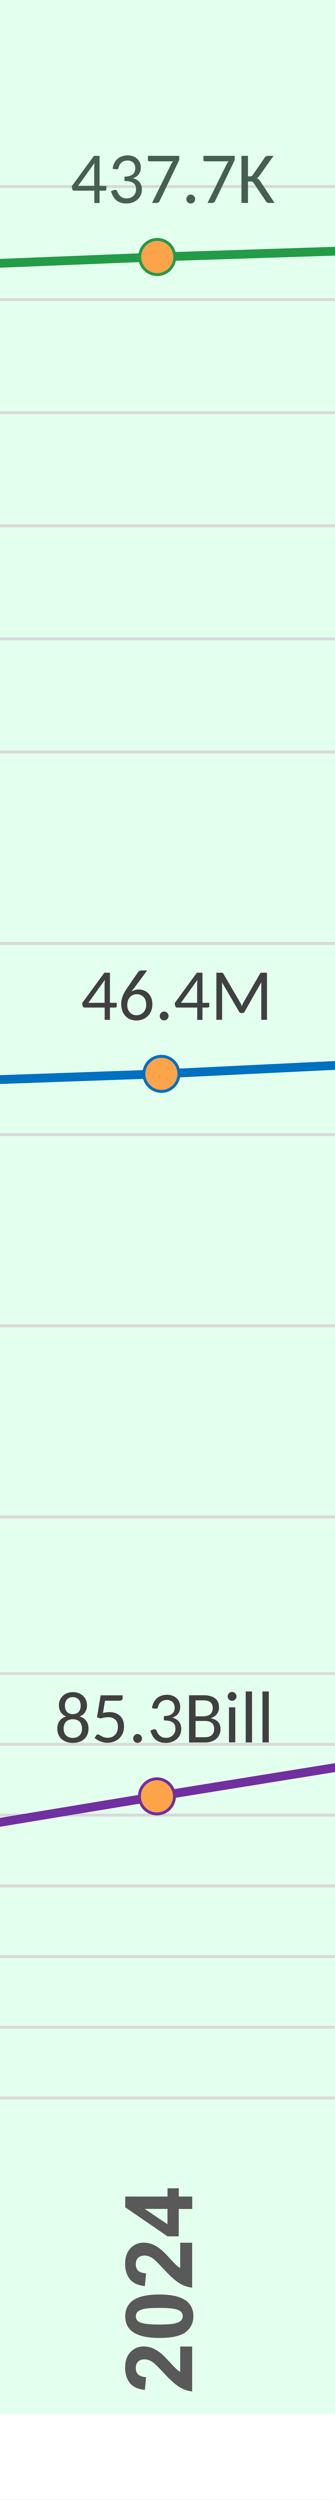 <svg xmlns="http://www.w3.org/2000/svg" width="86" height="640" viewBox="0 0 86 640" fill="none"><rect x="0" y="0" width="86" height="640" fill="#333333" stroke="none"/><g clip-path="url(#clip0_1332_4507)"><rect width="86" height="640" fill="white"></rect><path d="M164 0H-560V618H164V0Z" fill="#E3FFEE"></path><mask id="mask0_1332_4507" style="mask-type:luminance" maskUnits="userSpaceOnUse" x="-1211" y="409" width="1398" height="221"><path d="M-1210.89 409.674H186.56V630.001H-1210.89V409.674Z" fill="white"></path></mask><g mask="url(#mask0_1332_4507)"><path d="M-1192.1 428.461H167.771M-1192.1 446.566H167.771M-1192.1 464.67H167.771M-1192.1 482.792H167.771M-1192.1 500.896H167.771M-1192.1 519H167.771M-1192.1 537.105H167.771" stroke="#D9D9D9" stroke-width="0.75" stroke-miterlimit="10"></path><path d="M-1192.1 537.104H167.771" stroke="#D9D9D9" stroke-width="0.75" stroke-miterlimit="10"></path><mask id="mask1_1332_4507" style="mask-type:luminance" maskUnits="userSpaceOnUse" x="-1193" y="424" width="1361" height="114"><path d="M-1192.1 424.617H167.771V537.104H-1192.1V424.617Z" fill="white"></path></mask><g mask="url(#mask1_1332_4507)"><path d="M-44.709 473.91L40.281 459.871" stroke="#7030A0" stroke-width="2.25" stroke-miterlimit="10"></path><path d="M40.28 459.871L125.28 446.207" stroke="#7030A0" stroke-width="2.25" stroke-miterlimit="10"></path></g></g><mask id="mask2_1332_4507" style="mask-type:luminance" maskUnits="userSpaceOnUse" x="-1211" y="409" width="1398" height="221"><path d="M-1210.89 409.674H186.56V630.001H-1210.89V409.674Z" fill="white"></path></mask><g mask="url(#mask2_1332_4507)"><path d="M44.79 459.871C44.79 462.347 42.76 464.363 40.28 464.363C37.8 464.363 35.79 462.33 35.79 459.871C35.79 457.411 37.82 455.379 40.28 455.379C42.74 455.379 44.79 457.411 44.79 459.871Z" fill="#FDA44B"></path><path d="M44.79 459.871C44.79 462.347 42.76 464.363 40.28 464.363C37.8 464.363 35.79 462.33 35.79 459.871C35.79 457.411 37.82 455.379 40.28 455.379C42.74 455.379 44.79 457.411 44.79 459.871Z" stroke="#7030A0" stroke-width="0.75" stroke-miterlimit="10"></path></g><mask id="mask3_1332_4507" style="mask-type:luminance" maskUnits="userSpaceOnUse" x="-1211" y="409" width="1398" height="221"><path d="M-1210.89 409.674H186.56V630.001H-1210.89V409.674Z" fill="white"></path></mask><g mask="url(#mask3_1332_4507)"><path d="M18.71 446.189C18.11 446.189 17.56 446.105 17.09 445.934C16.59 445.763 16.16 445.523 15.82 445.215C15.46 444.908 15.19 444.516 15 444.072C14.81 443.628 14.71 443.132 14.71 442.568C14.71 441.748 14.9 441.082 15.29 440.553C15.69 440.023 16.25 439.647 17 439.425C16.37 439.186 15.91 438.811 15.6 438.315C15.29 437.82 15.12 437.222 15.12 436.539C15.12 436.078 15.21 435.634 15.38 435.224C15.55 434.814 15.8 434.455 16.11 434.165C16.42 433.857 16.81 433.618 17.26 433.447C17.7 433.277 18.2 433.191 18.73 433.191C19.25 433.191 19.75 433.277 20.19 433.447C20.64 433.618 21.01 433.857 21.34 434.165C21.65 434.472 21.9 434.814 22.07 435.224C22.24 435.634 22.33 436.061 22.33 436.539C22.33 437.222 22.18 437.82 21.85 438.315C21.53 438.811 21.07 439.186 20.43 439.425C21.18 439.647 21.75 440.023 22.14 440.553C22.53 441.082 22.72 441.748 22.72 442.568C22.72 443.115 22.62 443.611 22.43 444.072C22.24 444.516 21.97 444.891 21.61 445.215C21.25 445.523 20.84 445.78 20.35 445.934C19.85 446.105 19.31 446.189 18.73 446.189H18.71ZM18.71 444.908C19.07 444.908 19.41 444.857 19.7 444.737C19.99 444.618 20.23 444.464 20.43 444.259C20.64 444.054 20.79 443.798 20.89 443.507C21 443.217 21.05 442.893 21.05 442.551C21.05 442.124 20.98 441.748 20.86 441.441C20.74 441.133 20.57 440.877 20.35 440.689C20.14 440.501 19.89 440.348 19.6 440.262C19.31 440.177 19.02 440.126 18.69 440.126C18.37 440.126 18.06 440.177 17.79 440.262C17.51 440.348 17.26 440.501 17.03 440.689C16.83 440.877 16.66 441.133 16.52 441.441C16.4 441.748 16.33 442.124 16.33 442.551C16.33 442.893 16.39 443.217 16.49 443.507C16.59 443.798 16.74 444.054 16.95 444.259C17.15 444.464 17.39 444.635 17.68 444.737C17.97 444.857 18.3 444.908 18.67 444.908H18.71ZM18.71 438.828C19.07 438.828 19.39 438.76 19.65 438.641C19.9 438.521 20.11 438.35 20.28 438.145C20.43 437.94 20.55 437.7 20.62 437.427C20.69 437.154 20.72 436.881 20.72 436.59C20.72 436.3 20.67 436.027 20.59 435.77C20.5 435.514 20.38 435.292 20.21 435.104C20.04 434.916 19.84 434.763 19.58 434.643C19.32 434.524 19.03 434.472 18.69 434.472C18.35 434.472 18.06 434.524 17.8 434.643C17.55 434.763 17.34 434.916 17.17 435.104C17 435.292 16.88 435.514 16.8 435.77C16.71 436.027 16.66 436.3 16.66 436.59C16.66 436.881 16.69 437.154 16.76 437.427C16.83 437.7 16.95 437.94 17.1 438.145C17.26 438.35 17.48 438.521 17.73 438.641C17.99 438.76 18.32 438.828 18.67 438.828H18.71ZM31.5 434.66C31.5 434.882 31.43 435.053 31.3 435.19C31.16 435.326 30.92 435.395 30.6 435.395H26.96L26.43 438.52C26.74 438.452 27.03 438.401 27.3 438.366C27.57 438.332 27.83 438.315 28.08 438.315C28.7 438.315 29.23 438.402 29.71 438.589C30.19 438.777 30.58 439.033 30.89 439.357C31.21 439.682 31.45 440.057 31.6 440.501C31.76 440.945 31.84 441.424 31.84 441.953C31.84 442.602 31.74 443.183 31.52 443.695C31.3 444.208 31 444.652 30.61 445.027C30.24 445.386 29.78 445.678 29.26 445.865C28.75 446.053 28.19 446.155 27.59 446.155C27.25 446.155 26.91 446.121 26.58 446.052C26.26 445.984 25.97 445.881 25.68 445.779C25.4 445.659 25.13 445.523 24.91 445.369C24.67 445.215 24.46 445.062 24.28 444.891L24.74 444.242C24.84 444.088 24.99 444.02 25.15 444.02C25.25 444.02 25.39 444.071 25.52 444.156C25.66 444.242 25.83 444.344 26.02 444.447C26.21 444.549 26.44 444.652 26.7 444.737C26.96 444.823 27.28 444.874 27.64 444.874C28.05 444.874 28.41 444.805 28.73 444.669C29.06 444.532 29.33 444.344 29.55 444.105C29.78 443.866 29.95 443.559 30.08 443.217C30.2 442.875 30.27 442.483 30.27 442.056C30.27 441.68 30.22 441.338 30.12 441.048C30.01 440.741 29.84 440.484 29.64 440.279C29.43 440.057 29.16 439.904 28.85 439.784C28.53 439.664 28.17 439.613 27.74 439.613C27.15 439.613 26.51 439.716 25.85 439.938L24.89 439.647L25.85 434.011H31.47V434.677L31.5 434.66ZM36.45 445.062C36.45 445.215 36.42 445.353 36.37 445.507C36.3 445.643 36.21 445.763 36.11 445.865C36.01 445.968 35.89 446.052 35.75 446.104C35.62 446.155 35.46 446.189 35.31 446.189C35.16 446.189 35.02 446.155 34.88 446.104C34.75 446.035 34.63 445.968 34.52 445.865C34.42 445.763 34.34 445.643 34.28 445.507C34.22 445.37 34.2 445.215 34.2 445.062C34.2 444.909 34.23 444.754 34.28 444.618C34.35 444.481 34.42 444.361 34.52 444.259C34.63 444.156 34.75 444.071 34.88 444.003C35.02 443.934 35.16 443.917 35.31 443.917C35.46 443.917 35.6 443.951 35.75 444.003C35.89 444.071 36.01 444.139 36.11 444.259C36.21 444.361 36.3 444.481 36.37 444.618C36.44 444.754 36.45 444.909 36.45 445.062ZM42.79 433.857C43.3 433.857 43.76 433.926 44.19 434.079C44.62 434.233 44.98 434.438 45.28 434.711C45.59 434.985 45.83 435.309 46 435.685C46.17 436.061 46.26 436.488 46.26 436.949C46.26 437.342 46.21 437.683 46.12 437.974C46.02 438.281 45.88 438.537 45.71 438.759C45.54 438.981 45.32 439.169 45.06 439.34C44.8 439.494 44.53 439.63 44.22 439.716C44.99 439.921 45.56 440.262 45.95 440.758C46.34 441.253 46.53 441.851 46.53 442.585C46.53 443.149 46.43 443.645 46.22 444.089C46.02 444.533 45.73 444.908 45.37 445.215C45.01 445.523 44.6 445.763 44.12 445.934C43.64 446.105 43.13 446.189 42.6 446.189C41.97 446.189 41.44 446.105 41.01 445.951C40.59 445.797 40.19 445.574 39.89 445.301C39.58 445.028 39.32 444.686 39.12 444.31C38.91 443.934 38.74 443.507 38.61 443.063L39.27 442.773C39.44 442.705 39.61 442.671 39.78 442.705C39.94 442.739 40.06 442.824 40.14 442.978C40.21 443.132 40.31 443.32 40.42 443.542C40.52 443.764 40.67 443.969 40.86 444.174C41.05 444.378 41.27 444.532 41.56 444.686C41.83 444.823 42.19 444.891 42.62 444.891C43.05 444.891 43.37 444.823 43.68 444.686C43.98 444.549 44.22 444.378 44.43 444.156C44.63 443.934 44.79 443.695 44.89 443.439C44.99 443.166 45.04 442.911 45.04 442.654C45.04 442.33 45.01 442.04 44.92 441.766C44.84 441.493 44.7 441.253 44.48 441.065C44.26 440.877 43.95 440.723 43.58 440.604C43.18 440.501 42.69 440.434 42.07 440.434V439.323C42.57 439.323 42.99 439.255 43.35 439.152C43.69 439.05 43.98 438.896 44.21 438.708C44.43 438.52 44.58 438.298 44.69 438.042C44.79 437.786 44.84 437.495 44.84 437.205C44.84 436.863 44.79 436.556 44.69 436.317C44.58 436.061 44.45 435.856 44.26 435.685C44.07 435.514 43.87 435.395 43.61 435.309C43.35 435.224 43.1 435.19 42.79 435.19C42.48 435.19 42.23 435.241 41.99 435.326C41.75 435.412 41.53 435.531 41.34 435.685C41.15 435.839 40.98 436.027 40.86 436.249C40.72 436.471 40.62 436.71 40.57 436.966C40.52 437.171 40.43 437.307 40.31 437.376C40.19 437.444 40.02 437.461 39.82 437.427L39.01 437.29C39.1 436.727 39.24 436.249 39.46 435.822C39.68 435.395 39.95 435.036 40.3 434.746C40.64 434.455 41.03 434.233 41.46 434.097C41.9 433.943 42.36 433.874 42.87 433.874L42.79 433.857ZM48.53 446.052V433.994H52.2C52.92 433.994 53.52 434.062 54.03 434.216C54.54 434.353 54.95 434.575 55.29 434.848C55.62 435.121 55.85 435.446 56.01 435.839C56.16 436.231 56.23 436.658 56.23 437.154C56.23 437.444 56.18 437.735 56.09 438.008C56.01 438.281 55.87 438.537 55.7 438.776C55.53 439.015 55.31 439.22 55.03 439.408C54.76 439.596 54.45 439.75 54.08 439.869C54.92 440.04 55.55 440.348 55.97 440.809C56.4 441.27 56.61 441.885 56.61 442.636C56.61 443.149 56.52 443.61 56.33 444.037C56.16 444.464 55.89 444.823 55.55 445.13C55.21 445.437 54.78 445.659 54.28 445.83C53.79 446.001 53.21 446.086 52.58 446.086H48.51L48.53 446.052ZM50.2 439.391H52.15C52.56 439.391 52.92 439.34 53.22 439.238C53.53 439.135 53.79 438.998 53.99 438.828C54.2 438.657 54.35 438.435 54.45 438.179C54.56 437.922 54.61 437.649 54.61 437.342C54.61 436.641 54.42 436.129 54.03 435.787C53.65 435.463 53.04 435.292 52.22 435.292H50.2V439.374V439.391ZM50.2 440.57V444.737H52.58C53 444.737 53.36 444.686 53.67 444.583C53.98 444.481 54.22 444.327 54.42 444.139C54.61 443.951 54.76 443.729 54.85 443.456C54.93 443.183 54.98 442.91 54.98 442.585C54.98 441.97 54.8 441.475 54.4 441.116C54.01 440.758 53.41 440.57 52.59 440.57H50.22H50.2ZM60.71 434.284C60.71 434.438 60.67 434.575 60.62 434.728C60.55 434.865 60.47 434.985 60.36 435.087C60.26 435.19 60.14 435.275 60.01 435.326C59.87 435.395 59.71 435.412 59.56 435.412C59.41 435.412 59.27 435.378 59.13 435.326C59 435.258 58.88 435.19 58.78 435.087C58.67 434.985 58.59 434.865 58.54 434.728C58.47 434.592 58.45 434.438 58.45 434.284C58.45 434.131 58.49 433.977 58.54 433.84C58.6 433.704 58.67 433.584 58.78 433.482C58.88 433.379 59 433.294 59.13 433.225C59.27 433.157 59.41 433.141 59.56 433.141C59.71 433.141 59.85 433.174 60.01 433.225C60.14 433.294 60.26 433.362 60.36 433.482C60.47 433.584 60.55 433.704 60.62 433.84C60.69 433.977 60.71 434.131 60.71 434.284ZM60.4 437.085V446.052H58.78V437.085H60.4ZM64.7 433.021V446.069H63.08V433.021H64.7ZM69.01 433.021V446.069H67.38V433.021H69.01Z" fill="#404040"></path><path d="M49.33 565.507H45.88V572.51H43.01L32.15 565.08V562.331H43.01V560.213H45.9V562.331H49.35V565.507H49.33ZM46.29 574.15H49.33V585.644C48.19 585.525 47.09 585.149 46.05 584.517C45.03 583.902 43.66 582.672 41.95 580.828C40.57 579.342 39.65 578.437 39.15 578.112C38.47 577.668 37.8 577.429 37.14 577.429C36.4 577.429 35.84 577.634 35.45 578.027C35.05 578.42 34.85 578.966 34.85 579.649C34.85 580.332 35.05 580.879 35.46 581.289C35.87 581.699 36.56 581.921 37.51 581.989L37.19 585.251C35.38 585.064 34.08 584.449 33.29 583.424C32.51 582.399 32.12 581.118 32.12 579.564C32.12 577.873 32.58 576.541 33.48 575.584C34.39 574.611 35.53 574.133 36.88 574.133C37.65 574.133 38.38 574.269 39.08 574.542C39.78 574.816 40.52 575.26 41.27 575.858C41.78 576.25 42.5 576.968 43.46 578.01C44.41 579.052 45.04 579.701 45.35 579.974C45.66 580.247 45.97 580.469 46.26 580.64V574.133L46.29 574.15ZM33.91 596.849C32.75 595.926 32.15 594.628 32.15 592.971C32.15 591.315 32.75 590.017 33.93 589.077C35.33 587.967 37.65 587.403 40.89 587.403C44.14 587.403 46.46 587.967 47.88 589.077C49.04 590 49.64 591.298 49.64 592.954C49.64 594.611 49.01 595.96 47.73 596.985C46.44 598.01 44.16 598.522 40.88 598.522C37.6 598.522 35.34 597.959 33.93 596.849H33.91ZM46.29 600.726H49.33V612.22C48.19 612.101 47.09 611.725 46.05 611.093C45.03 610.478 43.66 609.248 41.95 607.404C40.57 605.918 39.65 605.013 39.15 604.688C38.47 604.244 37.8 604.005 37.14 604.005C36.4 604.005 35.84 604.21 35.45 604.603C35.05 604.995 34.85 605.542 34.85 606.225C34.85 606.908 35.05 607.455 35.46 607.865C35.87 608.275 36.56 608.497 37.51 608.565L37.19 611.827C35.38 611.639 34.08 611.025 33.29 610C32.51 608.975 32.12 607.694 32.12 606.14C32.12 604.449 32.58 603.117 33.48 602.16C34.39 601.187 35.53 600.708 36.88 600.708C37.65 600.708 38.38 600.845 39.08 601.118C39.78 601.392 40.52 601.836 41.27 602.434C41.78 602.826 42.5 603.544 43.46 604.586C44.41 605.627 45.04 606.276 45.35 606.55C45.66 606.823 45.97 607.045 46.26 607.216V600.708L46.29 600.726ZM34.86 592.971C34.86 593.364 34.98 593.723 35.24 594.03C35.5 594.338 35.94 594.577 36.61 594.748C37.46 594.97 38.88 595.089 40.89 595.089C42.91 595.089 44.28 594.987 45.03 594.782C45.78 594.577 46.27 594.321 46.53 594.013C46.79 593.706 46.91 593.347 46.91 592.954C46.91 592.562 46.79 592.203 46.53 591.895C46.27 591.588 45.83 591.349 45.16 591.178C44.33 590.956 42.89 590.836 40.89 590.836C38.9 590.836 37.51 590.939 36.76 591.144C36.01 591.349 35.51 591.605 35.26 591.912C35 592.22 34.88 592.579 34.88 592.971H34.86ZM42.99 565.49H37.15L42.99 569.419V565.49Z" fill="#595959"></path></g><mask id="mask4_1332_4507" style="mask-type:luminance" maskUnits="userSpaceOnUse" x="-1218" y="224" width="1405" height="207"><path d="M-1217.21 224.871H186.56V430.424H-1217.21V224.871Z" fill="white"></path></mask><g mask="url(#mask4_1332_4507)"><path d="M-1200.56 241.523H169.91M-1200.56 290.474H169.91M-1200.56 339.407H169.91M-1200.56 388.357H169.91" stroke="#D9D9D9" stroke-width="0.75" stroke-miterlimit="10"></path><mask id="mask5_1332_4507" style="mask-type:luminance" maskUnits="userSpaceOnUse" x="-1201" y="237" width="1371" height="152"><path d="M-1200.56 237.68H169.91V388.357H-1200.56V237.68Z" fill="white"></path></mask><g mask="url(#mask5_1332_4507)"><path d="M-44.23 277.937L41.42 274.914" stroke="#0070C0" stroke-width="2.25" stroke-miterlimit="10"></path><path d="M41.421 274.914L127.091 270.764" stroke="#0070C0" stroke-width="2.25" stroke-miterlimit="10"></path></g></g><mask id="mask6_1332_4507" style="mask-type:luminance" maskUnits="userSpaceOnUse" x="-1218" y="224" width="1405" height="207"><path d="M-1217.21 224.871H186.56V430.424H-1217.21V224.871Z" fill="white"></path></mask><g mask="url(#mask6_1332_4507)"><path d="M45.93 274.914C45.93 277.391 43.9 279.406 41.44 279.406C38.98 279.406 36.93 277.374 36.93 274.914C36.93 272.455 38.96 270.422 41.44 270.422C43.92 270.422 45.93 272.455 45.93 274.914Z" fill="#FDA44B"></path><path d="M45.93 274.914C45.93 277.391 43.9 279.406 41.44 279.406C38.98 279.406 36.93 277.374 36.93 274.914C36.93 272.455 38.96 270.422 41.44 270.422C43.92 270.422 45.93 272.455 45.93 274.914Z" stroke="#0070C0" stroke-width="0.75" stroke-miterlimit="10"></path></g><mask id="mask7_1332_4507" style="mask-type:luminance" maskUnits="userSpaceOnUse" x="-1218" y="224" width="1405" height="207"><path d="M-1217.21 224.871H186.56V430.424H-1217.21V224.871Z" fill="white"></path></mask><g mask="url(#mask7_1332_4507)"><path d="M28.22 256.724H29.96V257.595C29.96 257.681 29.93 257.766 29.88 257.834C29.83 257.903 29.74 257.937 29.62 257.937H28.22V261.097H26.87V257.937H21.7C21.58 257.937 21.47 257.903 21.39 257.834C21.3 257.766 21.25 257.681 21.24 257.578L21.08 256.81L26.79 249.021H28.22V256.724ZM26.87 251.805C26.87 251.515 26.89 251.19 26.92 250.849L22.7 256.724H26.85V251.805H26.87ZM34.27 253.138C34.18 253.274 34.08 253.394 33.99 253.513C33.91 253.633 33.82 253.752 33.74 253.872C33.99 253.701 34.28 253.565 34.61 253.462C34.93 253.36 35.27 253.308 35.63 253.308C36.09 253.308 36.54 253.394 36.97 253.565C37.39 253.735 37.75 253.974 38.08 254.299C38.4 254.623 38.66 255.016 38.84 255.495C39.03 255.973 39.12 256.502 39.12 257.117C39.12 257.732 39.01 258.244 38.83 258.74C38.62 259.252 38.35 259.679 37.99 260.055C37.63 260.431 37.2 260.721 36.71 260.926C36.21 261.131 35.67 261.25 35.05 261.25C34.44 261.25 33.91 261.148 33.41 260.943C32.92 260.738 32.51 260.448 32.17 260.072C31.82 259.696 31.55 259.235 31.38 258.706C31.19 258.176 31.11 257.578 31.11 256.912C31.11 256.349 31.23 255.768 31.45 255.136C31.67 254.504 32.03 253.838 32.52 253.12L35.48 248.816C35.57 248.714 35.67 248.611 35.82 248.543C35.97 248.475 36.15 248.441 36.33 248.441H37.77L34.27 253.189V253.138ZM32.66 257.168C32.66 257.578 32.71 257.937 32.82 258.279C32.92 258.62 33.07 258.893 33.28 259.133C33.48 259.372 33.72 259.56 34.03 259.696C34.32 259.833 34.66 259.901 35.04 259.901C35.41 259.901 35.75 259.833 36.06 259.696C36.37 259.56 36.62 259.372 36.85 259.133C37.07 258.893 37.24 258.603 37.36 258.279C37.48 257.954 37.53 257.595 37.53 257.203C37.53 256.793 37.48 256.417 37.36 256.075C37.24 255.751 37.09 255.46 36.86 255.238C36.64 255.016 36.4 254.828 36.09 254.709C35.8 254.589 35.46 254.521 35.1 254.521C34.75 254.521 34.39 254.589 34.1 254.743C33.79 254.88 33.53 255.085 33.33 255.324C33.12 255.563 32.95 255.853 32.85 256.161C32.73 256.485 32.68 256.81 32.68 257.168H32.66ZM43.27 260.106C43.27 260.26 43.23 260.396 43.18 260.55C43.11 260.687 43.03 260.806 42.93 260.909C42.82 261.011 42.7 261.097 42.57 261.148C42.43 261.199 42.28 261.233 42.12 261.233C41.97 261.233 41.83 261.199 41.7 261.148C41.56 261.08 41.44 261.011 41.34 260.909C41.24 260.806 41.15 260.687 41.1 260.55C41.03 260.413 41.01 260.26 41.01 260.106C41.01 259.952 41.05 259.799 41.1 259.662C41.17 259.525 41.24 259.406 41.34 259.303C41.44 259.201 41.56 259.115 41.7 259.047C41.83 258.979 41.97 258.962 42.12 258.962C42.28 258.962 42.41 258.996 42.57 259.047C42.7 259.115 42.82 259.184 42.93 259.303C43.03 259.406 43.11 259.525 43.18 259.662C43.25 259.799 43.27 259.952 43.27 260.106ZM51.98 256.724H53.72V257.595C53.72 257.681 53.69 257.766 53.63 257.834C53.58 257.903 53.5 257.937 53.38 257.937H51.98V261.097H50.63V257.937H45.45C45.33 257.937 45.23 257.903 45.15 257.834C45.06 257.766 45.01 257.681 44.99 257.578L44.84 256.81L50.54 249.021H51.98V256.724ZM50.63 251.805C50.63 251.515 50.65 251.19 50.68 250.849L46.46 256.724H50.61V251.805H50.63ZM61.68 256.69C61.76 256.827 61.83 256.98 61.9 257.117C61.97 257.254 62.02 257.407 62.09 257.561C62.16 257.407 62.21 257.254 62.28 257.1C62.34 256.946 62.41 256.81 62.48 256.673L66.73 249.295C66.8 249.158 66.89 249.09 66.97 249.056C67.06 249.021 67.18 249.021 67.31 249.021H68.54V261.08H67.08V252.284C67.08 252.164 67.08 252.027 67.08 251.874C67.08 251.72 67.09 251.566 67.11 251.413L62.81 258.979C62.67 259.235 62.46 259.355 62.21 259.355H61.97C61.71 259.355 61.51 259.235 61.37 258.979L56.96 251.43C57 251.737 57.02 252.027 57.02 252.284V261.08H55.55V249.021H56.78C56.93 249.021 57.03 249.021 57.12 249.056C57.2 249.09 57.29 249.158 57.36 249.295L61.66 256.673L61.68 256.69Z" fill="#404040"></path></g><mask id="mask8_1332_4507" style="mask-type:luminance" maskUnits="userSpaceOnUse" x="-1219" y="31" width="1405" height="206"><path d="M-1218.27 31.102H185.5V236.638H-1218.27V31.102Z" fill="white"></path></mask><g mask="url(#mask8_1332_4507)"><path d="M-1201.61 47.754H168.851M-1201.61 76.704H168.851M-1201.61 105.654H168.851M-1201.61 134.604H168.851M-1201.61 163.571H168.851M-1201.61 192.521H168.851" stroke="#D9D9D9" stroke-width="0.75" stroke-miterlimit="10"></path><mask id="mask9_1332_4507" style="mask-type:luminance" maskUnits="userSpaceOnUse" x="-1202" y="43" width="1371" height="150"><path d="M-1201.61 43.91H168.851V192.521H-1201.61V43.91Z" fill="white"></path></mask><g mask="url(#mask9_1332_4507)"><path d="M-45.289 69.224L40.381 65.791" stroke="#239B48" stroke-width="2.25" stroke-miterlimit="10"></path><path d="M40.381 65.79L126.031 63.006" stroke="#239B48" stroke-width="2.25" stroke-miterlimit="10"></path></g></g><mask id="mask10_1332_4507" style="mask-type:luminance" maskUnits="userSpaceOnUse" x="-1219" y="31" width="1405" height="206"><path d="M-1218.27 31.102H185.5V236.638H-1218.27V31.102Z" fill="white"></path></mask><g mask="url(#mask10_1332_4507)"><path d="M44.871 65.789C44.871 68.265 42.841 70.298 40.381 70.298C37.921 70.298 35.871 68.265 35.871 65.789C35.871 63.312 37.901 61.297 40.381 61.297C42.861 61.297 44.871 63.329 44.871 65.789Z" fill="#FDA44B"></path><path d="M44.871 65.789C44.871 68.265 42.841 70.298 40.381 70.298C37.921 70.298 35.871 68.265 35.871 65.789C35.871 63.312 37.901 61.297 40.381 61.297C42.861 61.297 44.871 63.329 44.871 65.789Z" stroke="#239B48" stroke-width="0.75" stroke-miterlimit="10"></path></g><mask id="mask11_1332_4507" style="mask-type:luminance" maskUnits="userSpaceOnUse" x="-1219" y="31" width="1405" height="206"><path d="M-1218.27 31.102H185.5V236.638H-1218.27V31.102Z" fill="white"></path></mask><g mask="url(#mask11_1332_4507)"><path d="M25.56 47.601H27.3V48.472C27.3 48.558 27.26 48.643 27.21 48.711C27.16 48.78 27.08 48.814 26.96 48.814H25.56V51.974H24.21V48.814H19.03C18.91 48.814 18.81 48.78 18.73 48.711C18.64 48.643 18.59 48.558 18.57 48.455L18.42 47.687L24.12 39.898H25.56V47.601ZM24.21 42.682C24.21 42.392 24.22 42.067 24.26 41.726L20.04 47.601H24.19V42.682H24.21ZM32.68 39.762C33.19 39.762 33.65 39.83 34.08 39.984C34.51 40.137 34.86 40.342 35.17 40.616C35.48 40.889 35.72 41.213 35.89 41.589C36.06 41.965 36.15 42.392 36.15 42.853C36.15 43.246 36.09 43.587 36.01 43.878C35.91 44.185 35.77 44.441 35.6 44.663C35.43 44.886 35.21 45.073 34.95 45.244C34.69 45.398 34.42 45.535 34.11 45.62C34.88 45.825 35.45 46.166 35.84 46.662C36.23 47.157 36.42 47.755 36.42 48.489C36.42 49.053 36.32 49.548 36.11 49.992C35.91 50.437 35.62 50.812 35.26 51.12C34.9 51.427 34.49 51.666 34.01 51.837C33.53 52.008 33.02 52.093 32.49 52.093C31.86 52.093 31.33 52.008 30.9 51.854C30.48 51.7 30.08 51.478 29.78 51.205C29.47 50.932 29.21 50.59 29.01 50.214C28.8 49.839 28.63 49.412 28.49 48.968L29.16 48.677C29.33 48.609 29.5 48.575 29.67 48.609C29.83 48.643 29.95 48.728 30.03 48.882C30.1 49.036 30.2 49.224 30.3 49.446C30.41 49.668 30.56 49.873 30.75 50.078C30.94 50.283 31.16 50.437 31.45 50.59C31.72 50.727 32.08 50.795 32.51 50.795C32.93 50.795 33.26 50.727 33.57 50.59C33.87 50.453 34.11 50.283 34.32 50.061C34.52 49.839 34.68 49.599 34.78 49.343C34.88 49.07 34.93 48.814 34.93 48.558C34.93 48.233 34.9 47.943 34.81 47.669C34.73 47.396 34.59 47.157 34.37 46.969C34.15 46.781 33.84 46.628 33.46 46.508C33.07 46.406 32.58 46.337 31.96 46.337V45.227C32.46 45.227 32.88 45.159 33.24 45.056C33.58 44.954 33.87 44.8 34.1 44.612C34.32 44.424 34.47 44.202 34.57 43.946C34.68 43.69 34.73 43.4 34.73 43.109C34.73 42.768 34.68 42.46 34.57 42.221C34.47 41.965 34.34 41.76 34.15 41.589C33.96 41.418 33.75 41.299 33.5 41.213C33.24 41.128 32.99 41.094 32.68 41.094C32.37 41.094 32.12 41.145 31.88 41.23C31.64 41.316 31.41 41.435 31.23 41.589C31.04 41.743 30.87 41.931 30.75 42.153C30.61 42.375 30.51 42.614 30.46 42.87C30.41 43.075 30.32 43.212 30.2 43.28C30.08 43.348 29.91 43.365 29.71 43.331L28.9 43.195C28.99 42.631 29.13 42.153 29.35 41.726C29.57 41.299 29.84 40.94 30.19 40.65C30.53 40.359 30.92 40.137 31.35 40.001C31.79 39.847 32.25 39.779 32.76 39.779L32.68 39.762ZM46.02 39.898V40.581C46.02 40.769 46 40.94 45.95 41.06C45.9 41.179 45.86 41.299 45.81 41.384L41 51.427C40.93 51.581 40.83 51.7 40.69 51.803C40.55 51.905 40.38 51.956 40.16 51.956H39.03L43.93 42.05C44.09 41.76 44.24 41.521 44.43 41.299H38.35C38.25 41.299 38.16 41.265 38.08 41.196C37.99 41.128 37.97 41.043 37.97 40.94V39.898H45.98H46.02ZM50.1 50.966C50.1 51.12 50.06 51.256 50.01 51.41C49.95 51.547 49.86 51.666 49.76 51.769C49.66 51.871 49.54 51.956 49.4 52.008C49.26 52.059 49.11 52.093 48.95 52.093C48.8 52.093 48.66 52.059 48.53 52.008C48.39 51.94 48.27 51.871 48.17 51.769C48.07 51.666 47.98 51.547 47.93 51.41C47.86 51.273 47.84 51.12 47.84 50.966C47.84 50.812 47.88 50.658 47.93 50.522C48 50.385 48.07 50.266 48.17 50.163C48.27 50.061 48.39 49.975 48.53 49.907C48.66 49.839 48.8 49.822 48.95 49.822C49.11 49.822 49.25 49.856 49.4 49.907C49.54 49.975 49.66 50.044 49.76 50.163C49.86 50.266 49.95 50.385 50.01 50.522C50.08 50.658 50.1 50.812 50.1 50.966ZM60.26 39.898V40.581C60.26 40.769 60.24 40.94 60.19 41.06C60.14 41.179 60.11 41.299 60.06 41.384L55.24 51.427C55.17 51.581 55.07 51.7 54.93 51.803C54.8 51.905 54.63 51.956 54.4 51.956H53.28L58.18 42.05C58.33 41.76 58.48 41.521 58.67 41.299H52.59C52.49 41.299 52.4 41.265 52.32 41.196C52.23 41.128 52.22 41.043 52.22 40.94V39.898H60.23H60.26ZM63.66 45.159H64.14C64.31 45.159 64.46 45.125 64.58 45.073C64.7 45.022 64.8 44.937 64.89 44.8L68 40.274C68.1 40.137 68.22 40.035 68.34 39.984C68.46 39.932 68.61 39.898 68.78 39.898H70.22L66.55 45.073C66.36 45.33 66.15 45.517 65.93 45.637C66.2 45.739 66.46 45.927 66.7 46.235L70.49 51.956H69.02C68.82 51.956 68.66 51.922 68.58 51.854C68.48 51.786 68.39 51.7 68.31 51.598L65.11 46.833C65.01 46.696 64.91 46.593 64.79 46.542C64.67 46.491 64.5 46.457 64.27 46.457H63.66V51.956H61.99V39.898H63.66V45.159Z" fill="#455F51"></path></g></g><defs><clipPath id="clip0_1332_4507"><rect width="86" height="640" fill="white"></rect></clipPath></defs></svg>